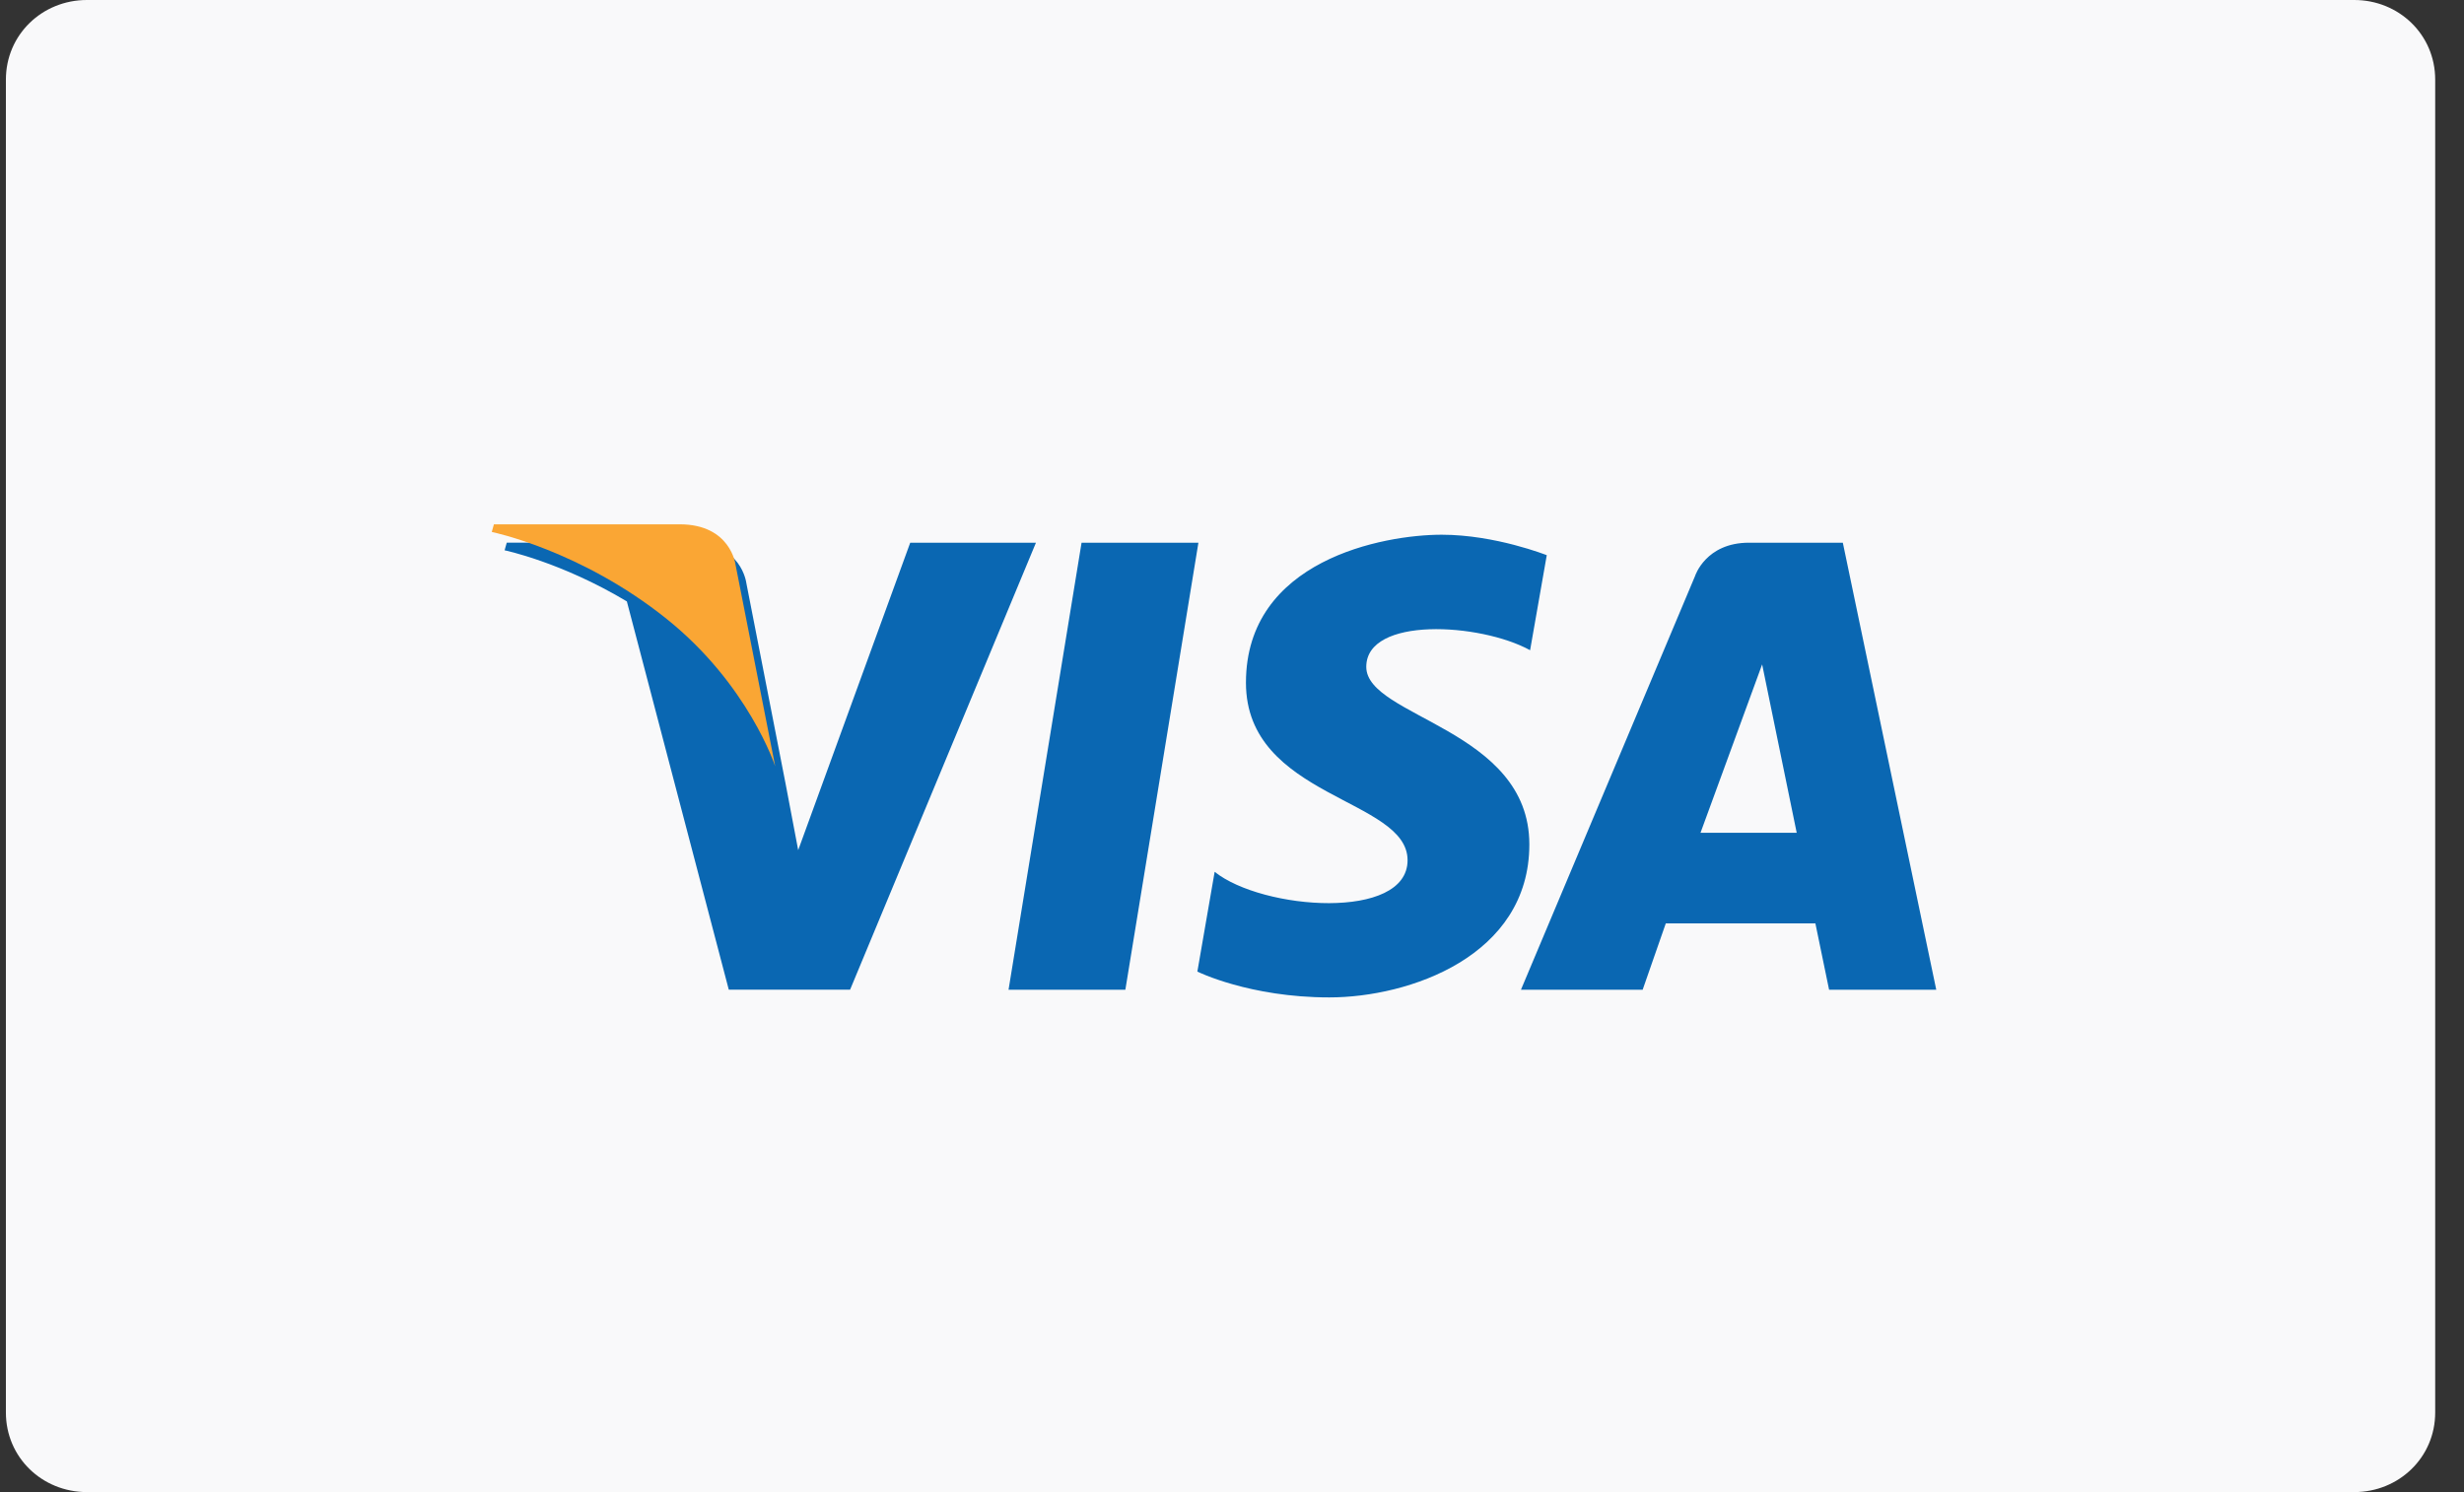 <svg xmlns="http://www.w3.org/2000/svg" width="71" height="43" viewBox="0 0 71 43"><rect x="0" y="0" width="71" height="43" fill="#333333" stroke="none"/><g><g><g><path fill="#f9f9fa" d="M70.17 40.707C70.17 42 69.125 43 67.837 43H2.504C1.214 43 .17 42 .17 40.707V2.294C.17 1 1.215 0 2.504 0h65.334c1.287 0 2.332 1 2.332 2.294z"/></g><g><path fill="#0a67b2" d="M32.427 28.523h-3.366l2.104-12.883h3.367zM29.851 15.64l-5.356 12.882H21l-2.937-11.19c-1.9-1.138-3.523-1.473-3.523-1.473l.062-.22h5.306c1.46 0 1.597 1.16 1.597 1.16l1.133 5.794L23 24.5l3.228-8.86zM52.31 26.61H48l-.667 1.913h-3.507L48.843 16.6s.305-.96 1.553-.96h2.705l2.692 12.883h-3.088zM51.772 24l-.996-4.853L49 24zm-7.683-5.262c-1.44-.79-4.72-.978-4.72.48 0 1.455 4.699 1.782 4.699 5.116 0 3.225-3.468 4.41-5.765 4.41-2.303 0-3.801-.744-3.801-.744L35 25.125c1.382 1.103 5.559 1.415 5.559-.334 0-1.791-4.657-1.791-4.657-5.117 0-3.536 3.968-4.264 5.64-4.264 1.544 0 3.028.59 3.028.59l-.48 2.738z"/></g><g><path fill="#faa634" d="M22.337 22.083l-1.143-5.81s-.138-1.163-1.61-1.163h-5.352l-.062.22s2.572.527 5.039 2.506c2.36 1.89 3.128 4.247 3.128 4.247z"/></g></g></g></svg>